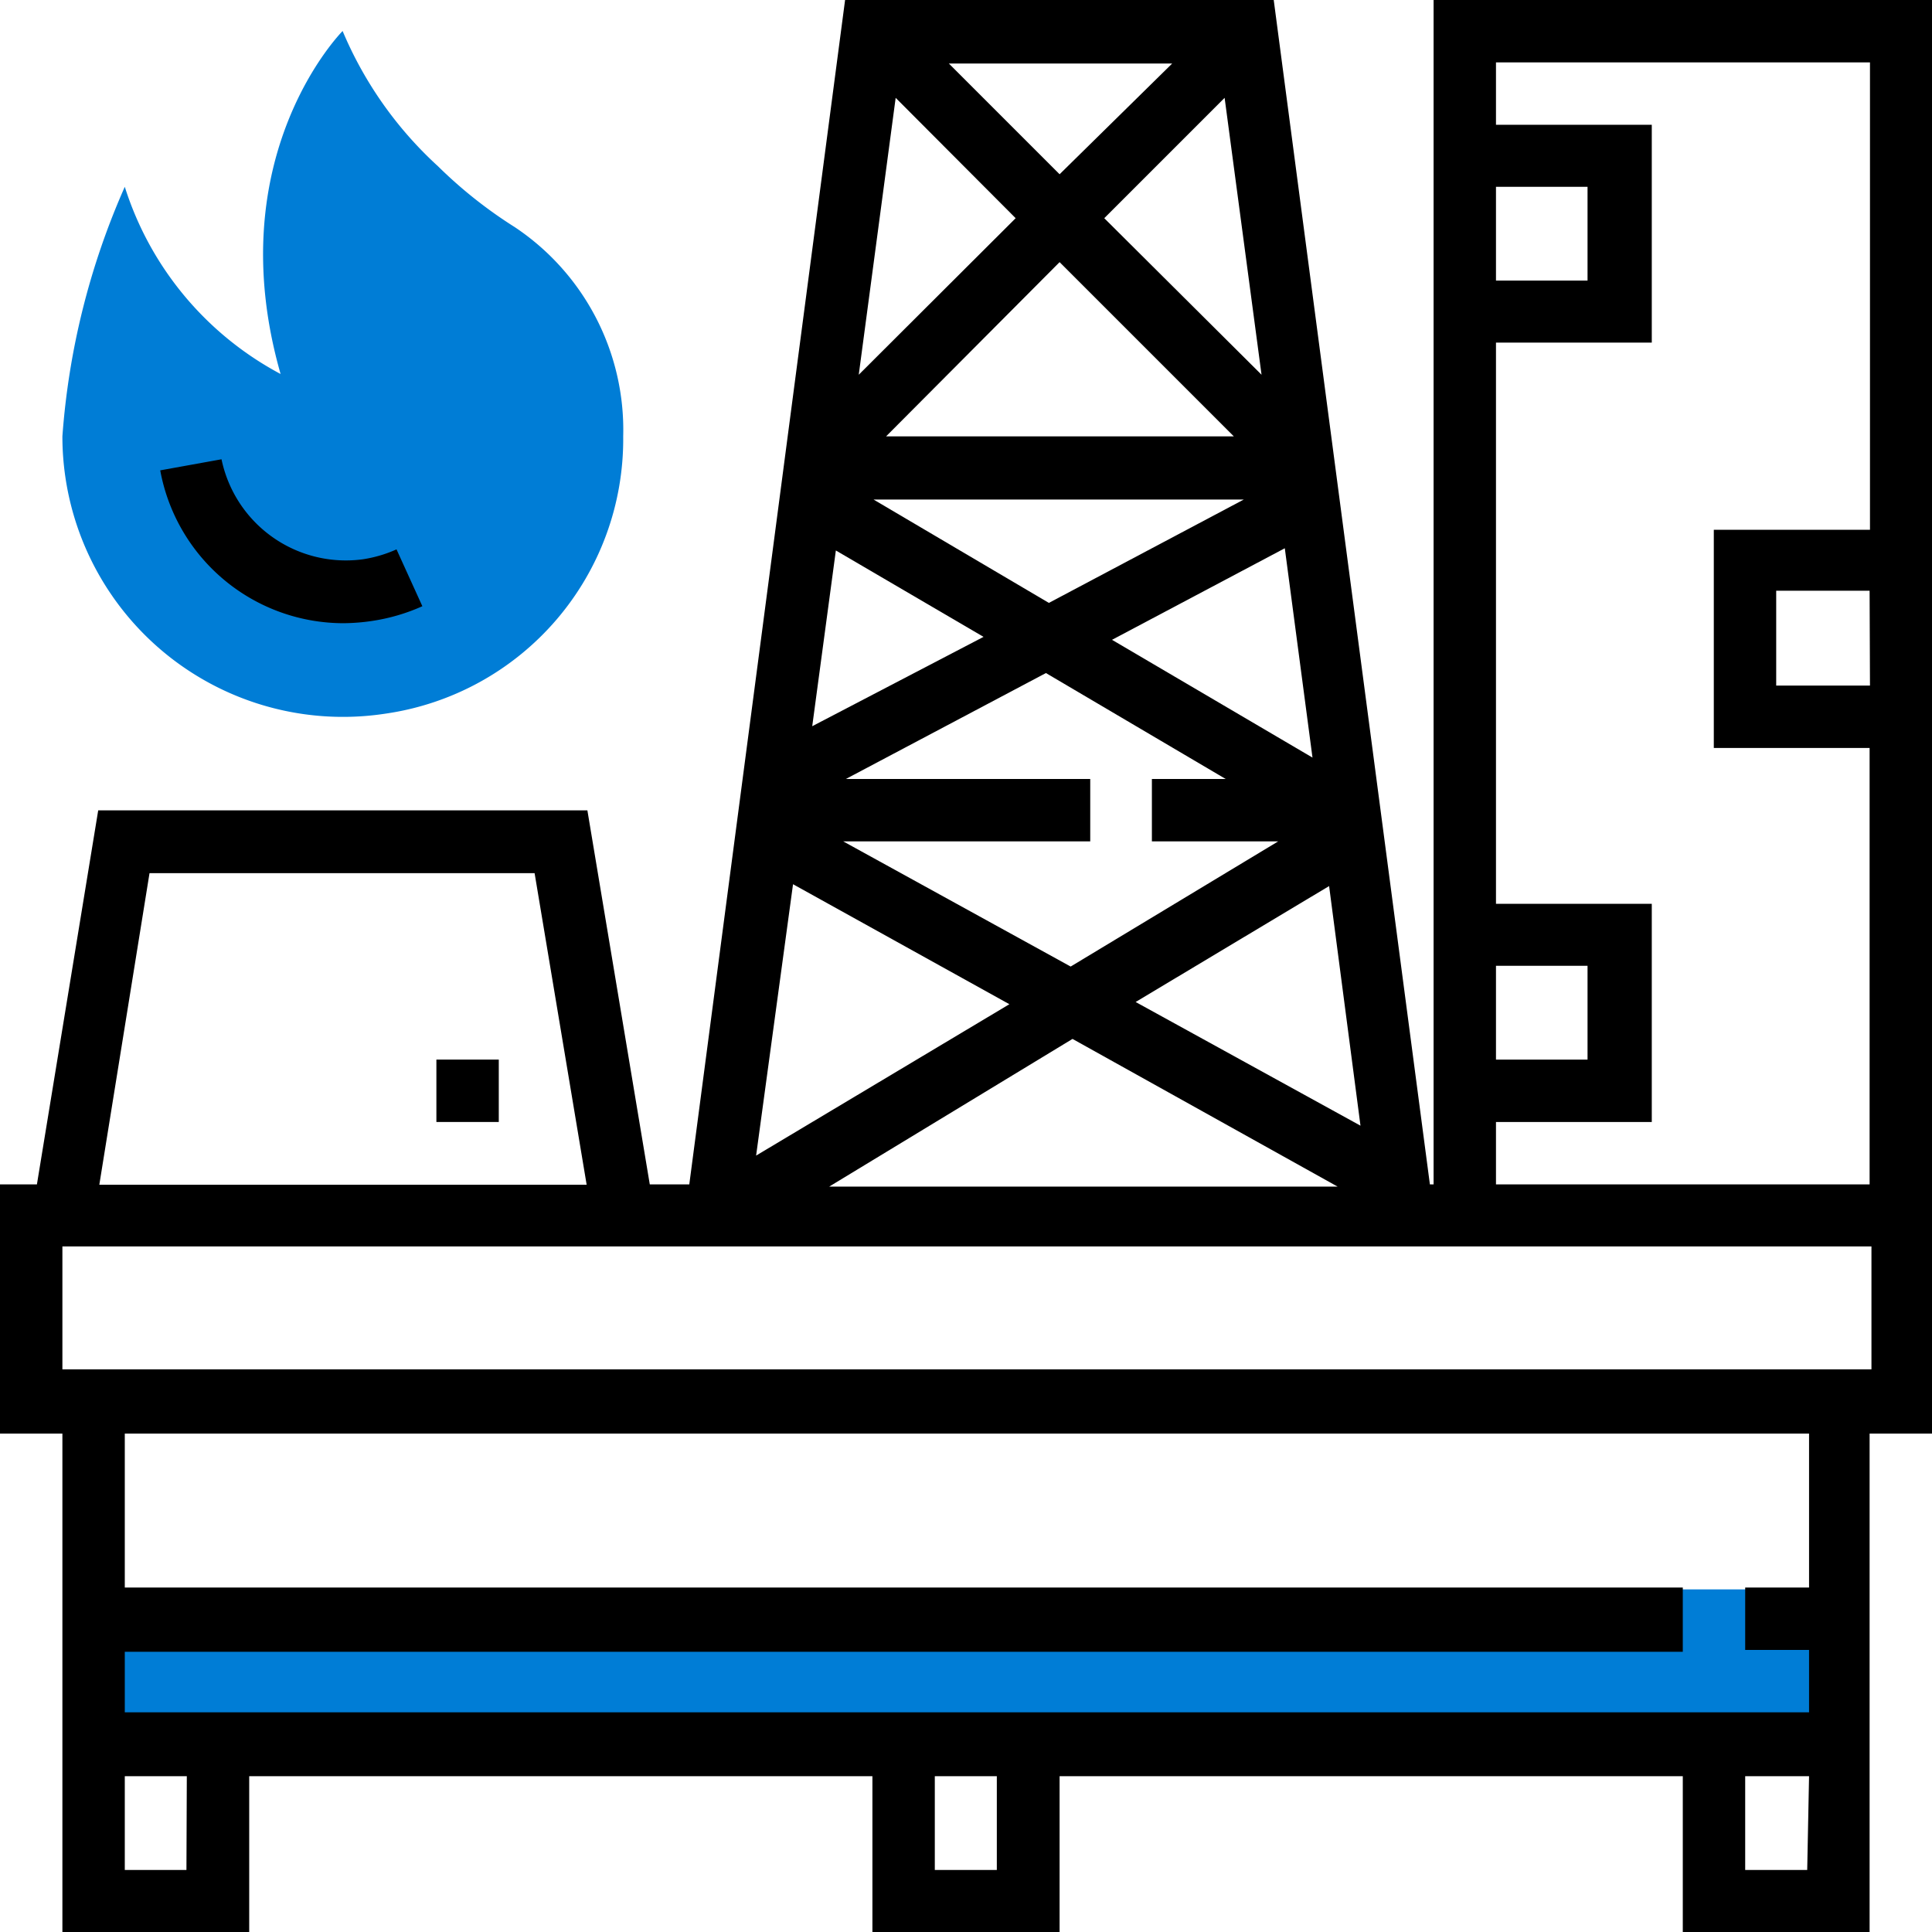 <svg xmlns="http://www.w3.org/2000/svg" viewBox="0 0 52.33 52.33"><defs><style>.cls-1{fill:#007dd6;}</style></defs><title>база</title><g id="Слой_2" data-name="Слой 2"><g id="Слой_1-2" data-name="Слой 1"><rect class="cls-1" x="2.53" y="43.05" width="47.27" height="4.22"/><path class="cls-1" d="M1.69,11.82A20.29,20.29,0,0,1,3.38,5.06,8.72,8.72,0,0,0,7.6,10.13C5.91,4.22,9.28.84,9.28.84A10.43,10.43,0,0,0,11.86,4.5a12.33,12.33,0,0,0,2.08,1.65,6.6,6.6,0,0,1,2.94,5.67,7.51,7.51,0,0,1-6.44,7.51,7.6,7.6,0,0,1-8.75-7.51"/><path d="M9.28,16.88a5.47,5.47,0,0,0,.79-.06,5.2,5.2,0,0,0,1.37-.4l-.7-1.54a3.49,3.49,0,0,1-.92.27A3.44,3.44,0,0,1,6,12.44l-1.66.3a5.05,5.05,0,0,0,5,4.14Zm0,0"/><path d="M38.83,0V32.08h-.1L34.5,0H22.89L18.67,32.08H17.6L15.91,21.95H2.66L1,32.08H0v6.75H1.69V52.33H6.75V48.11H23.63v4.22H28.7V48.11H45.58v4.22h5.06V38.83h1.69V0ZM50.65,18.57H48.11V16h2.53ZM40.52,5.06H43V7.6H40.52Zm0,21.1H43V28.7H40.52ZM22.91,21.1l5.42-2.87L33.2,21.1h-2v1.69h3.42L29,26.18l-6.16-3.39h6.69V21.1ZM36,24l.85,6.49-6.09-3.35Zm-5.88-6.67,4.68-2.48.75,5.67Zm3.57-3.8-5.28,2.8-4.75-2.8ZM24,11.82,28.7,7.1l4.72,4.72Zm5.91-5.91,3.26-3.26,1,7.5ZM28.7,4.72l-3-3h6.05ZM27.51,5.91l-4.25,4.24,1-7.5Zm-4.87,9,4,2.34L22,19.67Zm4.7,12.29L20.48,31.3l1-7.35Zm1.71.94,7.18,4H22.46Zm-25-4.49H14.48l1.41,8.44H2.69Zm1,27H3.38V48.11H5.06Zm21.95,0H25.32V48.11H27Zm21.95,0H47.27V48.11H49ZM49,43H47.27v1.69H49v1.69H3.38V44.74h42.2V43H3.38V38.83H49Zm1.69-5.91h-49V33.76h49ZM40.52,32.08V30.39h4.22V24.48H40.52V9.28h4.22V3.38H40.52V1.69H50.65V14.35H46.42v5.91h4.22V32.08Zm0,0"/><rect x="11.82" y="28.7" width="1.69" height="1.69"/></g></g></svg>
